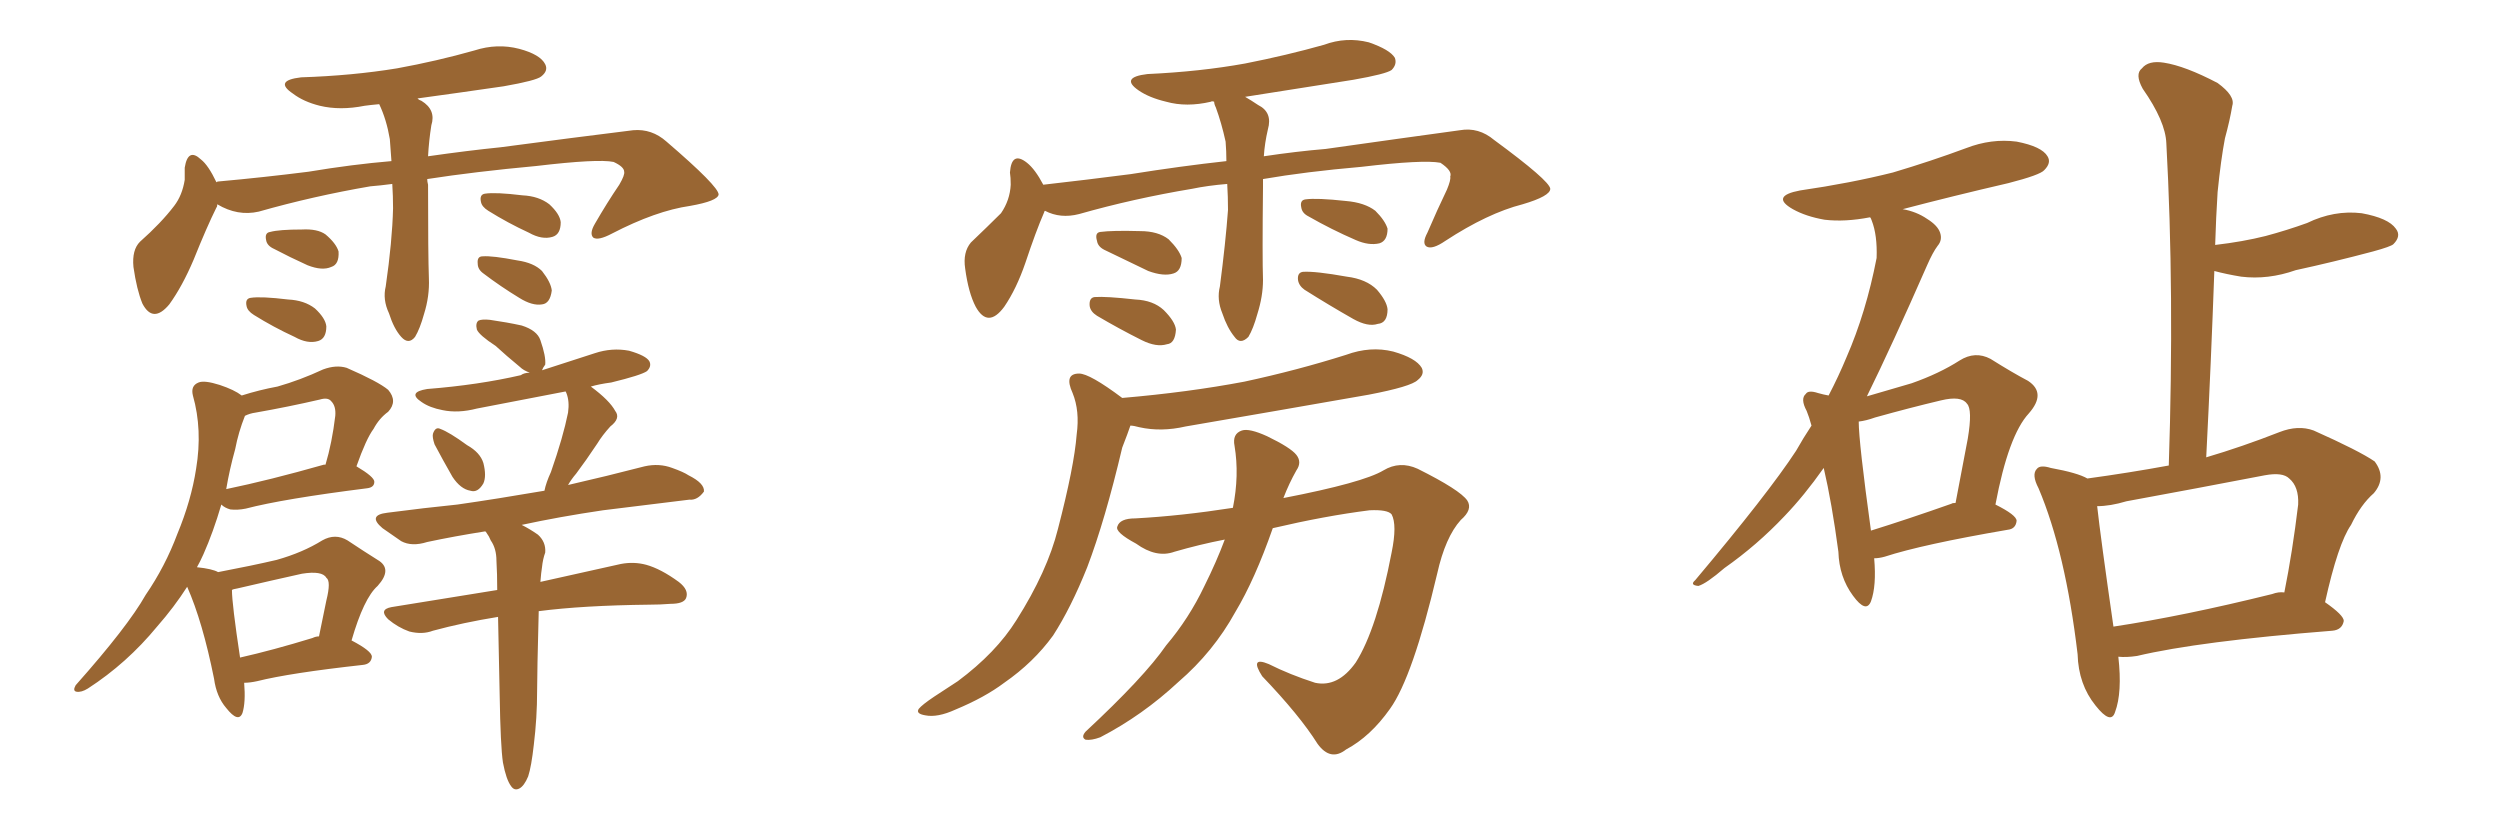 <svg xmlns="http://www.w3.org/2000/svg" xmlns:xlink="http://www.w3.org/1999/xlink" width="450" height="150"><path fill="#996633" padding="10" d="M70.61 33.11L70.61 33.11Q68.41 33.40 66.65 33.54L66.65 33.54Q56.40 35.30 46.58 38.09L46.58 38.09Q42.77 38.96 39.11 36.77L39.11 36.77Q39.11 37.21 38.96 37.35L38.96 37.35Q37.21 40.87 34.86 46.73L34.86 46.73Q32.81 51.56 30.47 54.79L30.47 54.79Q27.54 58.30 25.63 54.64L25.63 54.64Q24.61 52.15 24.02 48.05L24.02 48.05Q23.73 44.97 25.20 43.51L25.20 43.51Q29.00 40.14 31.35 37.06L31.35 37.06Q32.81 35.16 33.25 32.37L33.25 32.37Q33.25 31.05 33.25 30.18L33.25 30.18Q33.84 26.51 36.18 28.71L36.18 28.71Q37.50 29.74 38.96 32.81L38.96 32.81Q39.11 32.67 39.26 32.67L39.26 32.67Q47.46 31.93 55.52 30.91L55.52 30.91Q63.43 29.59 70.46 29.00L70.46 29.00Q70.31 26.95 70.17 25.05L70.17 25.05Q69.58 21.53 68.26 18.75L68.26 18.75Q66.65 18.90 65.63 19.04L65.63 19.04Q61.23 19.92 57.57 19.04L57.57 19.04Q54.64 18.31 52.73 16.85L52.73 16.85Q49.22 14.50 54.20 13.92L54.20 13.92Q63.43 13.62 71.48 12.30L71.48 12.30Q78.66 10.99 85.40 9.08L85.40 9.08Q89.50 7.76 93.46 8.79L93.46 8.79Q97.27 9.81 98.14 11.57L98.14 11.57Q98.73 12.74 97.41 13.77L97.41 13.77Q96.53 14.50 90.67 15.53L90.67 15.53Q82.62 16.70 75.15 17.72L75.15 17.72Q75.44 18.02 75.88 18.16L75.88 18.16Q78.52 19.78 77.64 22.56L77.64 22.56Q77.20 25.34 77.05 28.13L77.05 28.13Q84.23 27.10 90.09 26.51L90.09 26.51Q103.27 24.76 113.96 23.44L113.96 23.44Q117.33 23.14 119.97 25.49L119.97 25.49Q129.35 33.54 129.35 35.01L129.35 35.01Q129.20 36.18 124.22 37.06L124.22 37.06Q118.07 37.94 110.16 42.04L110.16 42.04Q107.67 43.36 106.79 42.77L106.79 42.77Q106.05 42.04 107.08 40.28L107.08 40.28Q109.28 36.47 111.47 33.25L111.47 33.25Q112.50 31.49 112.35 30.91L112.35 30.91Q112.35 30.03 110.45 29.15L110.45 29.15Q107.67 28.56 96.53 29.88L96.53 29.88Q85.40 30.91 76.90 32.23L76.90 32.23Q76.90 32.67 77.05 33.25L77.05 33.25Q77.05 46.00 77.20 50.10L77.20 50.10Q77.34 53.32 76.32 56.54L76.32 56.54Q75.59 59.18 74.71 60.64L74.71 60.64Q73.54 62.11 72.22 60.64L72.22 60.64Q70.90 59.18 70.02 56.40L70.02 56.40Q68.85 53.91 69.43 51.56L69.43 51.56Q70.61 43.36 70.75 37.50L70.75 37.50Q70.75 35.30 70.61 33.11ZM49.37 44.82L49.37 44.82Q48.05 44.24 47.90 43.21L47.90 43.21Q47.61 41.89 48.63 41.75L48.63 41.75Q50.24 41.31 54.35 41.31L54.35 41.31Q57.13 41.16 58.59 42.19L58.59 42.19Q60.50 43.80 60.94 45.26L60.94 45.26Q61.08 47.61 59.62 48.05L59.62 48.05Q58.01 48.78 55.37 47.75L55.37 47.75Q52.15 46.29 49.37 44.82ZM45.70 56.69L45.70 56.69Q44.53 55.96 44.38 55.08L44.38 55.08Q44.09 53.76 45.12 53.61L45.12 53.61Q47.02 53.32 51.86 53.91L51.86 53.91Q54.79 54.05 56.69 55.52L56.69 55.52Q58.59 57.28 58.74 58.74L58.74 58.74Q58.74 60.94 57.28 61.38L57.28 61.38Q55.37 61.96 53.03 60.64L53.03 60.64Q49.22 58.89 45.70 56.69ZM87.89 37.94L87.89 37.94Q86.72 37.21 86.57 36.33L86.57 36.33Q86.28 35.01 87.30 34.86L87.30 34.86Q89.21 34.57 94.04 35.16L94.04 35.16Q96.97 35.30 98.88 36.77L98.88 36.77Q100.78 38.53 100.93 39.99L100.93 39.99Q100.93 42.19 99.46 42.63L99.46 42.63Q97.56 43.21 95.21 41.89L95.21 41.89Q91.41 40.14 87.89 37.94ZM87.01 49.22L87.01 49.22Q85.99 48.49 85.99 47.46L85.99 47.46Q85.84 46.14 86.87 46.14L86.87 46.14Q88.62 46.00 93.16 46.88L93.16 46.88Q96.09 47.31 97.56 48.78L97.56 48.78Q99.17 50.83 99.32 52.29L99.32 52.29Q99.02 54.64 97.56 54.79L97.56 54.79Q95.80 55.08 93.46 53.61L93.46 53.61Q90.09 51.56 87.01 49.22ZM43.95 122.90L43.95 122.90Q44.24 126.42 43.65 128.32L43.65 128.32Q42.92 130.22 40.72 127.44L40.72 127.44Q38.96 125.39 38.53 122.17L38.53 122.17Q36.47 111.91 33.69 105.62L33.69 105.62Q31.35 109.28 28.27 112.79L28.27 112.79Q22.85 119.38 15.82 123.93L15.82 123.93Q14.65 124.66 13.77 124.51L13.77 124.51Q13.04 124.37 13.62 123.34L13.62 123.34Q23.00 112.79 26.22 107.08L26.22 107.08Q29.74 101.95 31.93 96.09L31.93 96.09Q34.42 90.09 35.30 84.38L35.30 84.38Q36.47 77.34 34.72 71.19L34.72 71.19Q34.28 69.43 35.74 68.85L35.74 68.85Q36.77 68.41 39.55 69.29L39.55 69.29Q42.19 70.17 43.51 71.19L43.51 71.19Q46.73 70.17 49.95 69.58L49.95 69.58Q54.05 68.41 58.15 66.50L58.15 66.50Q60.50 65.63 62.40 66.21L62.40 66.21Q68.12 68.70 69.87 70.17L69.87 70.17Q71.63 72.22 69.87 74.12L69.87 74.12Q68.26 75.29 67.24 77.20L67.24 77.20Q65.92 78.96 64.16 83.94L64.16 83.94Q67.38 85.84 67.38 86.72L67.38 86.72Q67.38 87.74 66.06 87.89L66.06 87.89Q50.98 89.79 44.24 91.55L44.24 91.55Q42.77 91.85 41.46 91.70L41.46 91.70Q40.43 91.41 39.84 90.82L39.84 90.82Q38.38 95.80 36.62 99.76L36.62 99.76Q36.04 101.07 35.45 102.10L35.45 102.10Q38.23 102.39 39.26 102.98L39.26 102.98Q45.41 101.81 49.80 100.78L49.80 100.78Q54.49 99.46 58.01 97.27L58.01 97.27Q60.35 95.95 62.55 97.27L62.55 97.27Q65.63 99.32 67.97 100.78L67.97 100.78Q70.75 102.39 67.97 105.47L67.97 105.47Q65.48 107.67 63.28 115.28L63.28 115.28Q66.94 117.19 66.94 118.21L66.94 118.21Q66.80 119.53 65.33 119.68L65.33 119.68Q52.15 121.14 46.29 122.61L46.29 122.61Q44.97 122.90 43.95 122.90ZM56.25 114.84L56.25 114.84Q56.84 114.55 57.42 114.55L57.42 114.55Q58.15 110.89 58.74 108.11L58.74 108.11Q59.62 104.59 58.74 104.00L58.74 104.00Q58.01 102.69 54.35 103.27L54.35 103.27Q49.07 104.44 42.77 105.91L42.77 105.91Q41.89 106.05 41.75 106.20L41.75 106.20Q41.75 108.69 43.21 118.36L43.21 118.36Q49.07 117.04 56.25 114.84ZM42.33 80.86L42.33 80.86Q41.31 84.52 40.72 88.04L40.72 88.04Q48.49 86.43 58.30 83.64L58.30 83.64Q58.45 83.64 58.59 83.64L58.59 83.64Q59.77 79.69 60.35 74.85L60.35 74.85Q60.50 73.10 59.62 72.22L59.62 72.22Q59.03 71.48 57.57 71.92L57.57 71.92Q51.86 73.24 46.00 74.27L46.00 74.27Q44.97 74.41 44.09 74.85L44.09 74.85Q42.92 77.78 42.33 80.86ZM78.22 79.98L78.22 79.98Q77.78 78.66 77.93 78.08L77.93 78.08Q78.37 76.76 79.25 77.20L79.25 77.20Q80.86 77.78 84.08 80.13L84.08 80.13Q86.43 81.45 87.01 83.35L87.01 83.35Q87.60 85.69 87.01 87.01L87.01 87.01Q85.99 88.77 84.67 88.33L84.67 88.33Q82.91 88.04 81.45 85.84L81.45 85.84Q79.69 82.76 78.22 79.98ZM90.53 137.26L90.53 137.26L90.53 137.26Q90.09 134.33 89.94 125.10L89.94 125.10Q89.79 117.19 89.65 111.04L89.65 111.04Q83.35 112.06 77.93 113.53L77.93 113.53Q76.03 114.26 73.68 113.67L73.68 113.67Q71.63 112.94 69.87 111.47L69.87 111.47Q68.12 109.72 70.46 109.28L70.46 109.28Q80.27 107.67 89.50 106.20L89.50 106.20Q89.50 103.27 89.36 100.93L89.36 100.93Q89.36 98.73 88.33 97.27L88.33 97.27Q88.04 96.53 87.60 95.95L87.60 95.95Q87.45 95.65 87.30 95.65L87.30 95.65Q81.74 96.53 76.90 97.56L76.90 97.56Q74.12 98.44 72.22 97.41L72.22 97.41Q70.31 96.09 68.85 95.07L68.85 95.07Q66.06 92.72 69.73 92.29L69.73 92.29Q76.46 91.41 82.32 90.82L82.32 90.82Q89.50 89.79 98.00 88.33L98.00 88.33Q98.29 86.87 99.17 84.96L99.17 84.96Q101.37 78.66 102.25 74.27L102.25 74.27Q102.54 72.22 101.95 70.75L101.95 70.75Q101.81 70.46 101.81 70.46L101.81 70.46Q93.46 72.07 85.84 73.54L85.84 73.54Q82.47 74.41 79.69 73.83L79.69 73.83Q77.34 73.39 75.88 72.36L75.88 72.36Q73.24 70.61 76.90 70.02L76.90 70.02Q86.13 69.29 93.75 67.53L93.75 67.53Q94.34 67.09 95.36 67.09L95.36 67.09Q94.19 66.65 93.60 66.06L93.60 66.06Q91.11 64.01 89.21 62.26L89.21 62.26Q86.28 60.35 85.84 59.33L85.84 59.33Q85.55 58.15 86.13 57.71L86.13 57.71Q86.72 57.42 88.18 57.57L88.18 57.57Q91.26 58.01 93.90 58.59L93.90 58.59Q96.68 59.47 97.27 61.23L97.27 61.23Q98.29 64.16 98.14 65.63L98.14 65.63Q97.71 66.21 97.56 66.65L97.56 66.65Q102.54 65.04 107.08 63.57L107.08 63.57Q110.16 62.55 113.23 63.13L113.23 63.13Q116.31 64.01 116.89 65.04L116.89 65.04Q117.33 65.92 116.46 66.80L116.46 66.80Q115.43 67.53 110.01 68.85L110.01 68.85Q107.81 69.14 106.35 69.58L106.35 69.58Q109.72 72.07 110.74 73.97L110.74 73.97Q111.77 75.29 109.86 76.76L109.86 76.76Q108.40 78.37 107.52 79.83L107.52 79.83Q105.47 82.91 103.71 85.25L103.71 85.25Q102.83 86.28 102.25 87.30L102.25 87.30Q109.28 85.69 116.02 83.94L116.02 83.94Q118.65 83.35 121.00 84.23L121.00 84.23Q123.05 84.96 123.93 85.55L123.93 85.55Q126.86 87.01 126.71 88.48L126.71 88.48Q125.54 90.09 124.07 89.94L124.07 89.94Q117.04 90.82 108.54 91.85L108.54 91.85Q100.63 93.02 93.90 94.48L93.90 94.48Q95.36 95.21 96.83 96.24L96.83 96.24Q98.29 97.56 98.14 99.46L98.14 99.46Q97.71 100.63 97.56 102.10L97.56 102.10Q97.41 102.98 97.27 104.74L97.27 104.74Q105.91 102.83 111.77 101.51L111.77 101.51Q114.11 101.07 116.31 101.66L116.31 101.66Q118.95 102.39 122.17 104.74L122.17 104.74Q124.07 106.20 123.49 107.67L123.49 107.67Q123.05 108.69 120.70 108.69L120.70 108.69Q118.80 108.84 116.89 108.84L116.89 108.84Q104.88 108.98 96.97 110.01L96.97 110.01Q96.68 121.14 96.68 124.37L96.68 124.37Q96.68 129.20 96.09 134.03L96.09 134.03Q95.65 137.99 95.07 139.75L95.07 139.75Q94.34 141.50 93.46 141.94L93.46 141.94Q92.58 142.38 91.99 141.50L91.99 141.50Q91.11 140.33 90.53 137.26ZM220.90 33.11L220.90 33.11Q217.38 33.40 214.60 33.98L214.60 33.98Q204.05 35.74 194.24 38.53L194.24 38.53Q190.87 39.40 188.09 37.94L188.09 37.94Q187.94 38.09 187.94 38.23L187.94 38.23Q186.47 41.60 184.57 47.31L184.57 47.31Q182.96 52.00 180.76 55.22L180.76 55.22Q177.83 59.18 175.63 55.22L175.63 55.22Q174.32 52.73 173.73 48.34L173.73 48.34Q173.29 45.41 174.76 43.65L174.76 43.65Q177.83 40.72 180.18 38.38L180.18 38.38Q181.79 36.04 181.93 33.25L181.93 33.25Q181.93 31.93 181.79 31.05L181.79 31.05Q182.08 27.10 184.86 29.30L184.86 29.30Q186.33 30.47 187.79 33.25L187.79 33.25Q195.56 32.37 203.47 31.35L203.47 31.35Q212.70 29.88 220.75 29.00L220.75 29.00Q220.75 27.25 220.61 25.49L220.61 25.49Q219.87 22.12 218.85 19.34L218.85 19.34Q218.55 18.75 218.55 18.31L218.55 18.31Q218.12 18.16 217.97 18.31L217.97 18.31Q213.57 19.34 209.91 18.31L209.91 18.31Q206.84 17.58 204.93 16.26L204.93 16.26Q201.56 13.92 206.54 13.33L206.54 13.33Q216.06 12.89 224.12 11.43L224.12 11.43Q231.59 9.96 238.33 8.06L238.33 8.06Q242.29 6.59 246.39 7.62L246.39 7.62Q250.20 8.94 251.07 10.40L251.07 10.40Q251.51 11.57 250.49 12.60L250.49 12.60Q249.46 13.33 243.60 14.36L243.60 14.36Q233.50 15.97 224.12 17.43L224.12 17.43Q225.15 18.02 226.46 18.90L226.46 18.90Q229.10 20.21 228.22 23.29L228.22 23.29Q227.64 25.78 227.49 28.13L227.49 28.13Q233.35 27.25 238.62 26.81L238.62 26.81Q252.10 24.90 262.79 23.44L262.79 23.44Q266.16 22.85 268.95 25.20L268.95 25.20Q278.91 32.52 279.05 33.98L279.05 33.98Q279.05 35.30 274.07 36.77L274.07 36.77Q267.77 38.38 260.16 43.36L260.16 43.36Q257.81 44.97 256.79 44.38L256.79 44.38Q255.91 43.80 256.93 41.89L256.93 41.89Q258.69 37.79 260.45 34.13L260.45 34.13Q261.18 32.37 261.04 31.79L261.04 31.79Q261.47 30.76 259.28 29.30L259.28 29.30Q256.20 28.71 245.07 30.03L245.07 30.03Q234.96 30.91 227.34 32.23L227.34 32.23Q227.34 32.81 227.34 33.69L227.34 33.69Q227.20 46.29 227.34 50.39L227.34 50.39Q227.34 53.32 226.32 56.54L226.32 56.54Q225.59 59.18 224.71 60.64L224.71 60.64Q223.24 62.11 222.22 60.64L222.22 60.64Q220.90 59.03 220.02 56.40L220.02 56.40Q218.99 53.91 219.58 51.56L219.58 51.56Q220.61 43.65 221.04 37.79L221.04 37.79Q221.04 35.45 220.90 33.11ZM198.78 44.97L198.78 44.97Q197.61 44.38 197.46 43.36L197.46 43.36Q197.02 41.89 198.05 41.75L198.05 41.75Q200.24 41.46 205.22 41.60L205.22 41.60Q208.45 41.60 210.35 43.07L210.35 43.07Q212.26 44.97 212.70 46.44L212.70 46.44Q212.70 48.78 211.23 49.22L211.23 49.22Q209.47 49.80 206.69 48.78L206.69 48.78Q202.73 46.88 198.78 44.97ZM197.46 56.84L197.46 56.84Q196.29 56.10 196.14 55.08L196.14 55.08Q196.00 53.61 197.02 53.47L197.02 53.47Q199.07 53.32 204.35 53.91L204.35 53.91Q207.57 54.05 209.47 55.81L209.47 55.81Q211.52 57.86 211.67 59.33L211.67 59.33Q211.52 61.82 210.06 61.96L210.06 61.96Q208.15 62.55 205.52 61.23L205.52 61.23Q201.42 59.18 197.46 56.84ZM235.55 38.96L235.55 38.96Q234.38 38.38 234.23 37.35L234.23 37.35Q233.94 36.04 234.96 35.89L234.96 35.89Q237.01 35.60 242.29 36.18L242.29 36.18Q245.65 36.47 247.56 37.94L247.56 37.94Q249.32 39.70 249.76 41.16L249.76 41.16Q249.76 43.36 248.29 43.80L248.29 43.80Q246.39 44.24 244.04 43.21L244.04 43.21Q239.65 41.31 235.55 38.96ZM234.81 52.15L234.81 52.15Q233.79 51.42 233.64 50.39L233.64 50.39Q233.50 49.07 234.52 48.93L234.52 48.93Q236.72 48.78 242.43 49.80L242.43 49.80Q245.95 50.24 247.85 52.15L247.85 52.15Q249.61 54.20 249.76 55.66L249.76 55.66Q249.76 58.15 248.00 58.30L248.00 58.30Q246.24 58.89 243.60 57.42L243.60 57.42Q239.21 54.93 234.81 52.15ZM202.00 71.63L202.00 71.63Q213.87 70.61 223.97 68.70L223.97 68.70Q233.50 66.65 242.29 63.87L242.29 63.87Q246.68 62.26 250.78 63.28L250.78 63.28Q254.88 64.45 255.91 66.21L255.91 66.21Q256.49 67.38 255.18 68.41L255.18 68.41Q254.00 69.58 246.39 71.04L246.39 71.04Q229.69 73.97 213.43 76.76L213.43 76.76Q209.03 77.78 205.08 76.90L205.08 76.90Q204.05 76.61 203.47 76.61L203.47 76.61Q203.03 77.93 202.00 80.57L202.00 80.57Q198.93 93.60 195.70 102.10L195.70 102.10Q192.77 109.42 189.55 114.40L189.55 114.40Q186.04 119.24 180.76 122.90L180.76 122.90Q177.25 125.54 171.97 127.73L171.97 127.73Q168.75 129.20 166.55 128.76L166.55 128.76Q164.79 128.47 165.38 127.59L165.38 127.59Q165.97 126.86 168.16 125.39L168.16 125.39Q170.21 124.07 172.41 122.61L172.41 122.61Q179.30 117.48 182.96 111.62L182.96 111.62Q188.53 102.83 190.43 95.21L190.43 95.21Q193.36 83.94 193.80 78.22L193.80 78.22Q194.38 73.97 193.07 70.75L193.07 70.75Q191.46 67.24 194.24 67.24L194.24 67.24Q196.14 67.24 202.00 71.63ZM220.46 97.12L220.46 97.12L220.46 97.12Q215.92 98.00 211.38 99.32L211.38 99.32Q208.15 100.49 204.49 97.85L204.49 97.85Q200.68 95.80 201.12 94.78L201.12 94.78Q201.56 93.31 204.35 93.31L204.35 93.31Q212.55 92.87 221.92 91.41L221.92 91.41Q223.10 85.55 222.22 80.27L222.22 80.27Q221.78 78.08 223.54 77.49L223.54 77.49Q224.85 77.05 228.08 78.52L228.08 78.52Q232.32 80.57 233.35 81.88L233.35 81.88Q234.38 83.20 233.35 84.67L233.35 84.67Q232.03 87.01 231.01 89.65L231.01 89.65Q245.36 86.87 249.02 84.67L249.02 84.67Q251.95 82.91 255.18 84.38L255.18 84.38Q262.79 88.18 264.11 90.09L264.11 90.09Q265.14 91.70 262.94 93.60L262.94 93.60Q260.16 96.68 258.69 103.27L258.69 103.27Q254.30 121.88 250.20 127.59L250.20 127.59Q246.68 132.57 242.29 134.91L242.29 134.91Q239.50 137.11 237.16 133.89L237.16 133.89Q233.94 128.76 227.20 121.73L227.20 121.73Q224.85 118.07 228.37 119.53L228.37 119.53Q232.18 121.44 236.72 122.90L236.72 122.90Q240.82 123.78 244.04 119.24L244.04 119.24Q247.85 113.23 250.49 99.46L250.49 99.46Q251.51 94.48 250.49 92.58L250.49 92.58Q249.76 91.70 246.53 91.85L246.53 91.85Q238.48 92.87 229.10 95.07L229.10 95.07Q225.88 104.30 222.36 110.16L222.36 110.16Q218.41 117.33 212.11 122.75L212.11 122.75Q205.66 128.76 198.05 132.71L198.05 132.71Q196.44 133.30 195.41 133.15L195.41 133.15Q194.53 132.71 195.41 131.69L195.41 131.69Q205.96 121.88 209.91 116.16L209.91 116.16Q214.01 111.33 216.80 105.47L216.80 105.47Q218.99 101.07 220.46 97.12ZM337.35 100.49L337.35 100.49Q337.79 105.47 336.77 108.25L336.77 108.25Q335.89 110.45 333.54 107.23L333.54 107.23Q331.05 103.86 330.91 99.32L330.91 99.32Q329.74 90.53 328.27 84.23L328.27 84.23Q324.76 89.21 321.24 92.87L321.24 92.87Q316.26 98.14 310.40 102.25L310.40 102.25Q307.18 105.03 305.71 105.47L305.71 105.47Q304.10 105.32 305.13 104.44L305.13 104.44Q318.31 88.77 323.29 81.15L323.29 81.15Q324.61 78.81 326.07 76.61L326.07 76.61Q325.63 75 325.20 73.97L325.20 73.97Q324.02 71.78 325.05 70.90L325.05 70.90Q325.49 70.17 327.25 70.75L327.25 70.75Q328.27 71.04 329.15 71.19L329.15 71.19Q330.91 67.82 332.37 64.31L332.37 64.31Q335.89 56.25 337.79 46.44L337.79 46.44Q337.94 42.33 336.91 39.70L336.91 39.70Q336.77 39.26 336.62 39.11L336.62 39.11Q332.08 39.99 328.42 39.55L328.42 39.55Q325.05 38.96 322.71 37.65L322.71 37.65Q318.60 35.30 324.02 34.28L324.02 34.28Q333.11 32.96 340.72 31.05L340.72 31.05Q347.61 29.00 353.91 26.66L353.91 26.66Q358.45 24.90 362.99 25.49L362.99 25.49Q367.53 26.37 368.55 28.13L368.55 28.13Q369.29 29.30 367.97 30.62L367.97 30.62Q367.24 31.49 361.52 32.96L361.52 32.96Q351.42 35.30 342.48 37.65L342.48 37.65Q344.97 38.09 346.88 39.40L346.88 39.40Q348.78 40.58 349.22 41.89L349.22 41.89Q349.66 43.21 348.78 44.24L348.78 44.24Q347.90 45.41 346.88 47.75L346.88 47.75Q340.58 62.11 336.04 71.34L336.04 71.34Q340.58 70.02 344.09 68.99L344.09 68.99Q349.07 67.24 352.73 64.89L352.73 64.89Q355.52 63.13 358.30 64.60L358.30 64.60Q362.26 67.09 365.04 68.55L365.04 68.55Q368.41 70.75 365.19 74.41L365.19 74.41Q361.52 78.37 359.18 90.82L359.18 90.82Q362.99 92.72 362.99 93.75L362.99 93.75Q362.84 95.21 361.38 95.36L361.38 95.36Q346.00 98.00 339.26 100.20L339.26 100.20Q338.23 100.49 337.35 100.49ZM351.27 90.67L351.27 90.67Q351.42 90.53 352.00 90.53L352.00 90.53Q353.17 84.38 354.20 78.96L354.20 78.96Q355.08 73.68 354.05 72.66L354.05 72.66Q353.03 71.19 349.37 72.07L349.37 72.07Q343.80 73.39 337.50 75.15L337.50 75.15Q335.89 75.73 334.57 75.88L334.57 75.88Q334.57 79.54 336.77 95.51L336.77 95.51Q343.36 93.46 351.27 90.67ZM381.30 118.21L381.30 118.21Q382.03 124.66 380.71 128.17L380.71 128.17Q379.98 130.52 377.20 127.00L377.20 127.00Q374.12 123.19 373.97 117.77L373.97 117.77Q371.78 99.32 366.94 87.89L366.94 87.89Q365.63 85.40 366.65 84.38L366.65 84.38Q367.24 83.64 369.14 84.23L369.14 84.23Q373.97 85.11 375.73 86.13L375.73 86.13Q383.20 85.11 390.38 83.79L390.38 83.79Q391.41 52.59 389.94 25.78L389.94 25.78Q389.79 21.83 385.69 15.97L385.69 15.97Q384.23 13.33 385.55 12.30L385.55 12.30Q386.72 10.84 389.50 11.28L389.50 11.28Q393.31 11.87 399.17 14.94L399.17 14.94Q402.39 17.29 401.81 19.04L401.81 19.04Q401.37 21.68 400.49 24.90L400.49 24.90Q399.76 28.71 399.17 34.57L399.17 34.57Q398.88 39.11 398.73 44.09L398.73 44.09Q403.71 43.51 407.81 42.48L407.81 42.48Q411.62 41.46 415.28 40.14L415.28 40.14Q420.12 37.79 425.10 38.38L425.10 38.38Q429.93 39.26 431.25 41.16L431.25 41.16Q432.28 42.48 430.81 43.95L430.81 43.95Q430.37 44.38 427.15 45.26L427.15 45.26Q419.97 47.17 413.23 48.63L413.23 48.63Q408.25 50.39 403.42 49.80L403.42 49.80Q400.78 49.37 398.58 48.78L398.58 48.78Q398.00 65.04 397.12 82.32L397.12 82.32Q403.56 80.42 410.30 77.78L410.30 77.78Q413.67 76.46 416.46 77.49L416.46 77.49Q424.66 81.15 427.44 83.06L427.44 83.06Q429.64 85.99 427.29 88.77L427.29 88.77Q424.95 90.82 423.19 94.48L423.19 94.48Q420.85 97.85 418.51 108.40L418.51 108.40Q421.88 110.74 421.88 111.77L421.88 111.77Q421.58 113.38 419.82 113.53L419.82 113.53Q395.80 115.43 384.67 118.07L384.67 118.07Q382.76 118.36 381.30 118.21ZM408.98 106.93L408.98 106.93L408.98 106.93Q410.16 106.49 411.18 106.64L411.18 106.64Q412.65 99.32 413.67 90.82L413.67 90.82Q413.82 87.60 412.06 86.13L412.06 86.13Q410.89 84.96 407.67 85.55L407.67 85.55Q395.51 87.89 382.76 90.23L382.76 90.23Q379.83 91.11 377.49 91.11L377.49 91.11Q378.08 96.53 380.42 112.79L380.42 112.79Q393.02 110.89 408.98 106.93Z"/></svg>